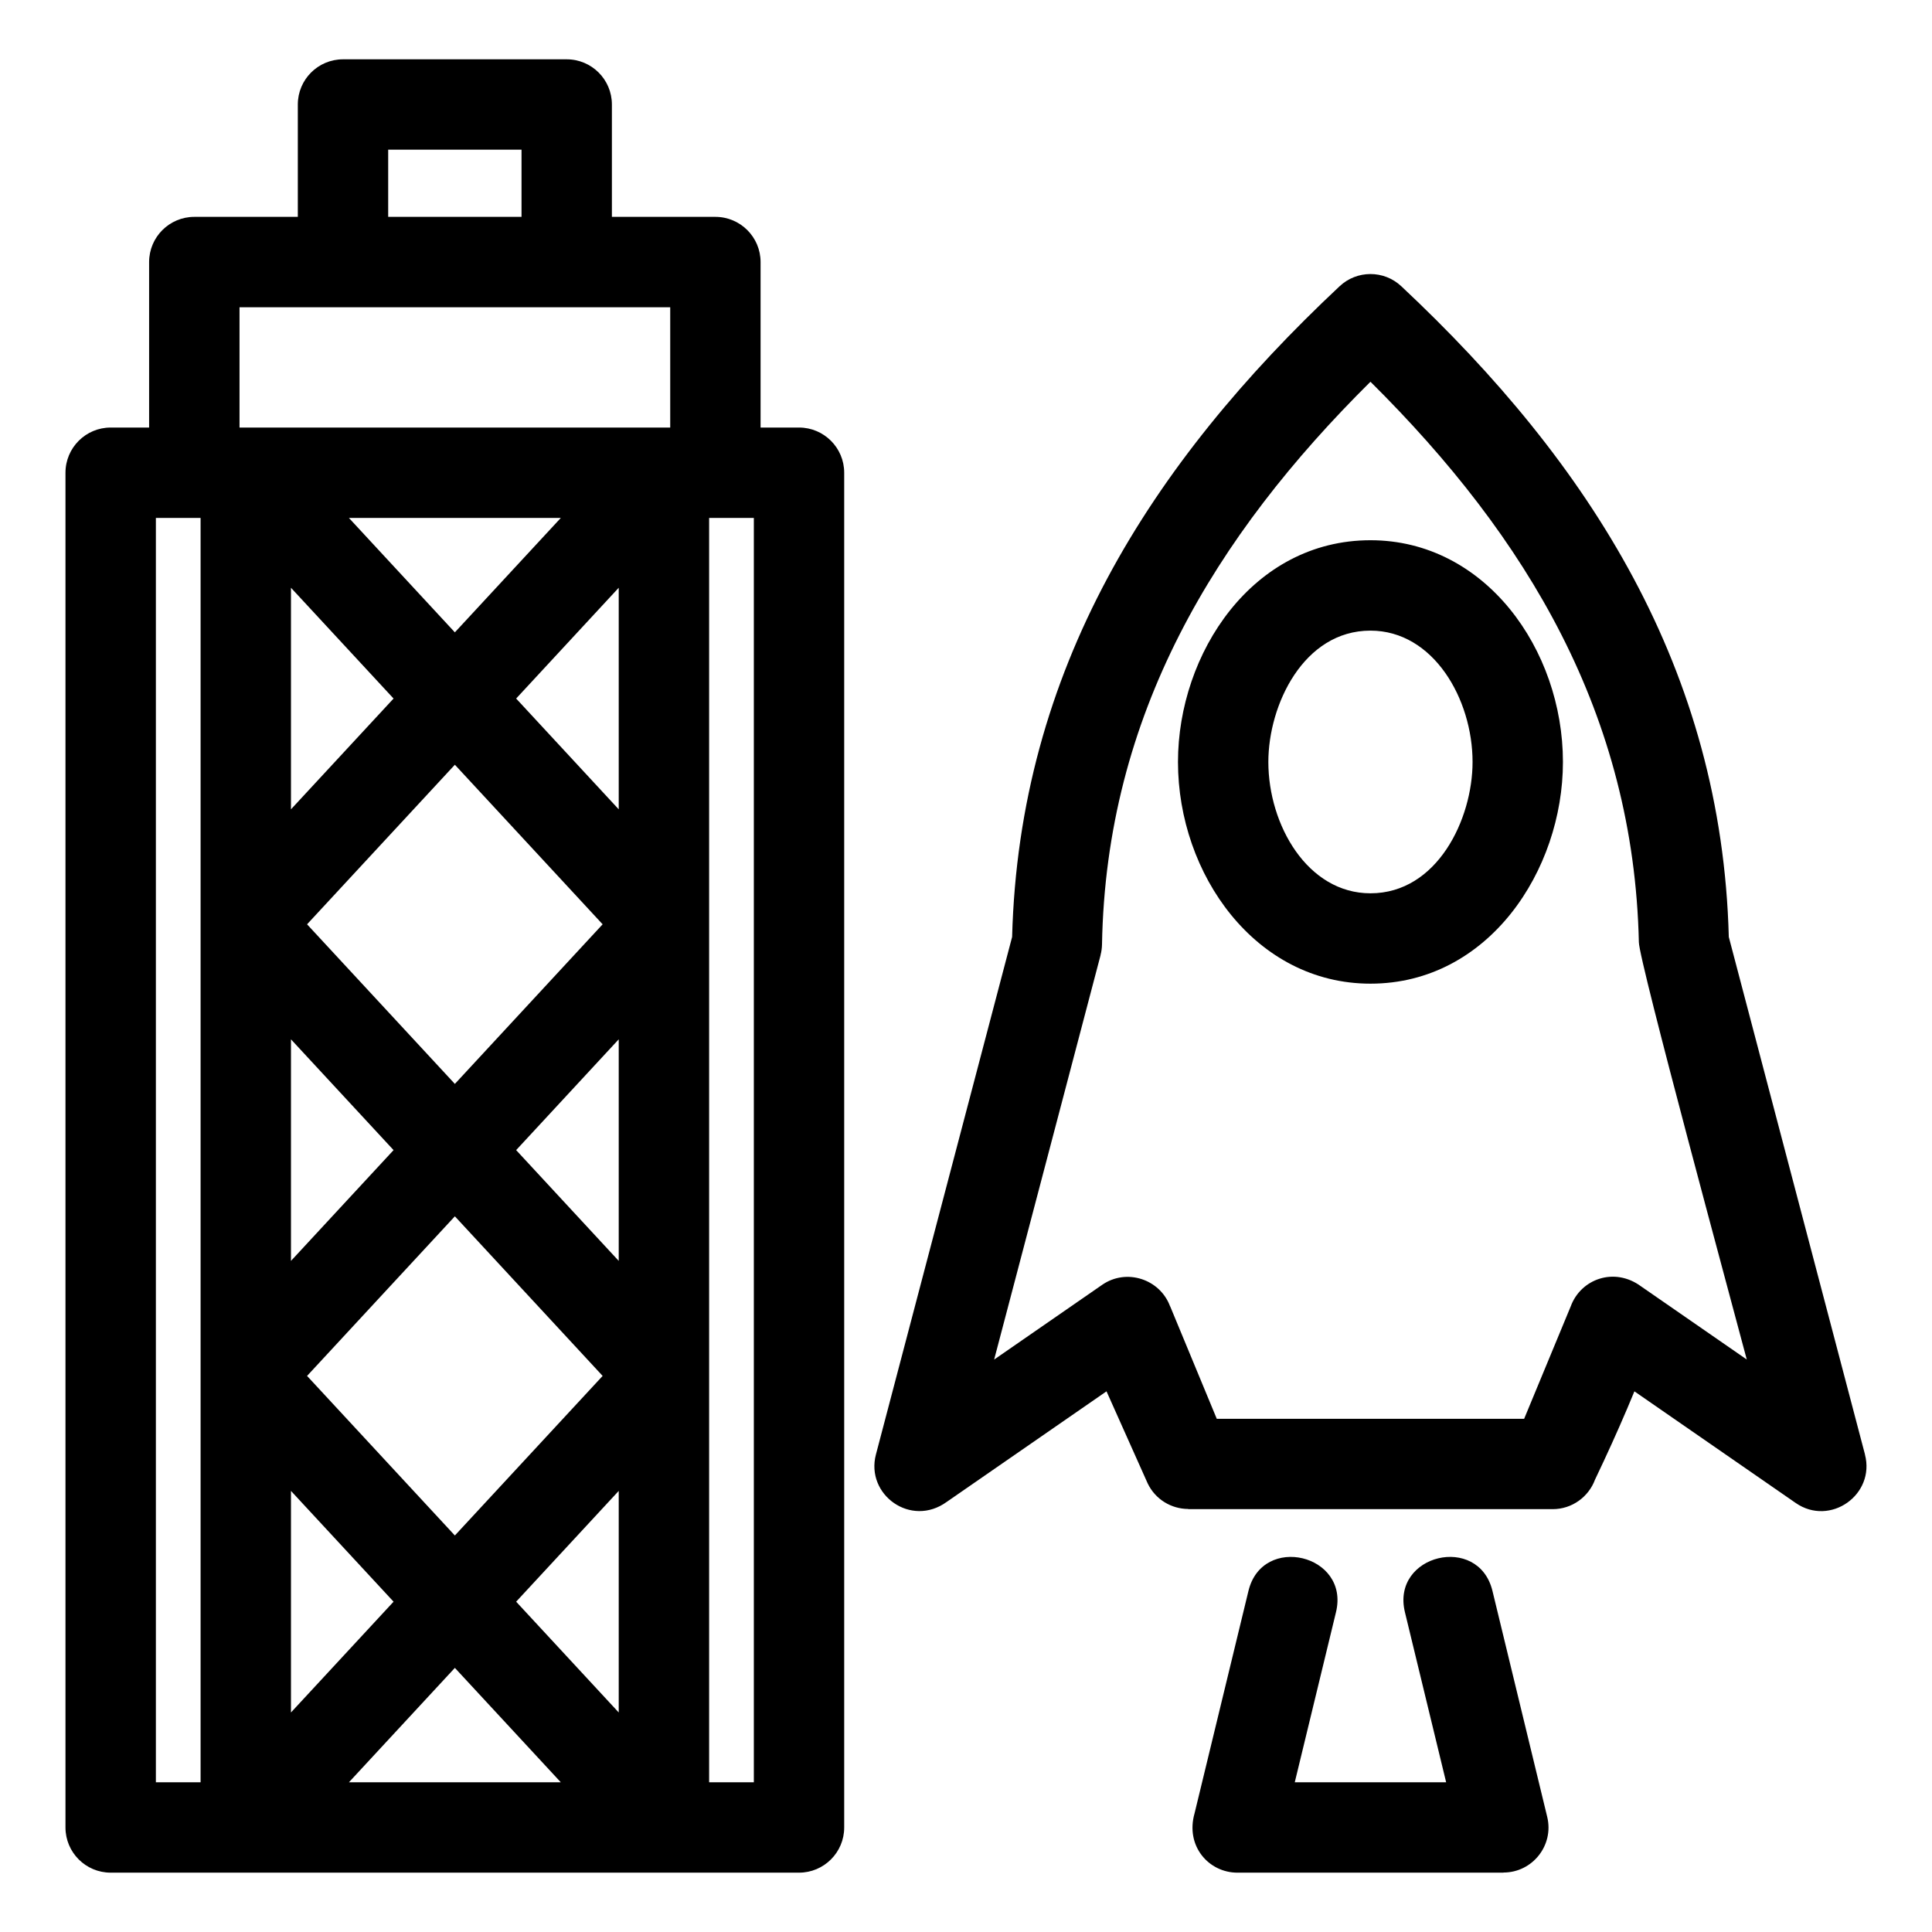 <?xml version="1.0" encoding="UTF-8"?>
<!-- Uploaded to: ICON Repo, www.iconrepo.com, Generator: ICON Repo Mixer Tools -->
<svg fill="#000000" width="800px" height="800px" version="1.1" viewBox="144 144 512 512" xmlns="http://www.w3.org/2000/svg">
 <path d="m547.92 519.98 12.348-29.801c2.68-7.277 11.598-10.48 18.637-5.277l28.008 19.383c-3.391-12.879-28.629-105.78-28.598-110.62-1.352-60.137-29.469-107.19-71.129-148.5-41.215 40.863-70.062 88.27-71.141 149.09-0.02 0.98-0.148 1.941-0.395 2.852h0.02l-28.211 107.19 28.633-19.809c6.438-4.449 15.336-1.512 17.996 5.711l0.02-0.008 12.348 29.801h81.465zm-239.95 19.125-27.184 29.359 27.184 29.359zm-43.426 46.902-28.074 30.316h56.148zm-43.434 11.816 27.188-29.359-27.188-29.359zm43.434-46.902 39.16-42.289-39.16-42.297-39.168 42.297zm-16.246-102.13-27.188-29.359v58.719zm-22.922-59.84 39.168 42.297 39.16-42.297-39.16-42.289zm55.41 59.84 27.184 29.359v-58.719zm27.184-149.03-27.184 29.359 27.184 29.359zm-86.859 58.719 27.188-29.359-27.188-29.359zm43.434-46.902 28.074-30.316h-56.148zm67.383-30.316v335.06h11.848v-335.06zm-134.77 335.06v-335.06h-11.848v335.06zm85.051-414.85v-17.805h-35.336v17.805zm-59.285 0v-29.781c0-6.609 5.363-11.973 11.973-11.973h59.285c6.617 0 11.977 5.363 11.977 11.973v29.781h27.426c6.617 0 11.977 5.367 11.977 11.977v43.855h10.188c6.609 0 11.973 5.363 11.973 11.977v359.02c0 6.609-5.363 11.973-11.973 11.973h-182.42c-6.609 0-11.977-5.363-11.977-11.973v-359.02c0-6.617 5.367-11.977 11.977-11.977h10.188v-43.855c0-6.609 5.363-11.977 11.977-11.977zm98.691 23.957h-114.14v31.879h114.14zm185.57 61.738c30.441 0 51.008 28.98 51.008 58.762 0 28.766-19.754 58.754-51.008 58.754-30.441 0-51.008-28.973-51.008-58.754 0-28.766 19.754-58.762 51.008-58.762zm0 23.957c-17.707 0-27.059 19.645-27.059 34.805 0 16.668 10.367 34.805 27.059 34.805 17.703 0 27.059-19.645 27.059-34.805 0-16.668-10.371-34.805-27.059-34.805zm9.133 260.11c-3.695-15.273 19.508-20.887 23.203-5.613l14.508 59.875c1.828 7.539-3.922 14.746-11.605 14.746v0.035h-70.477c-7.644 0-13.859-7.082-11.367-15.762l14.27-58.895c3.695-15.273 26.898-9.656 23.203 5.613l-10.926 45.094h40.117zm58.82-53.75c-2.492 5.859-5.301 12.066-8.438 18.625-1.691 4.57-6.082 7.832-11.234 7.832h-96.566v-0.047c-4.445-0.008-8.711-2.504-10.758-6.785l-10.906-24.391-42.344 29.301c-9.504 6.879-21.566-1.918-18.762-12.566l36.09-137.15c1.867-70.68 36.512-125.32 86.777-172.43 4.562-4.301 11.746-4.356 16.375 0 50.266 47.109 84.91 101.75 86.777 172.43l36.09 137.15-0.012 0.008c2.797 10.641-9.219 19.156-18.328 12.859l-42.766-29.598-1.992 4.766z"/>
</svg>